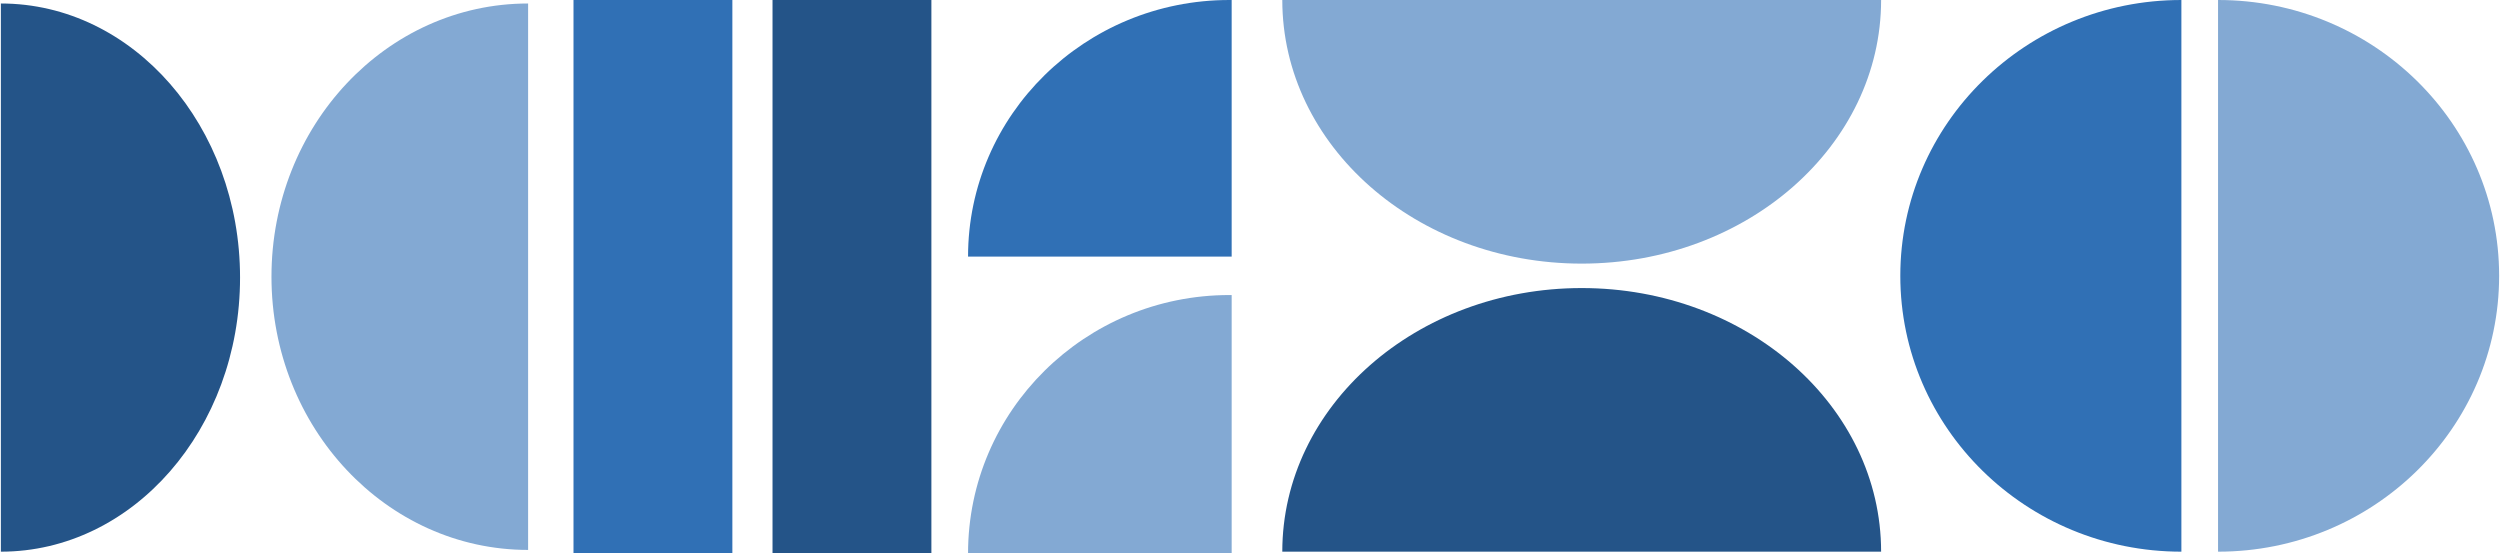 <svg width="1432" height="317" viewBox="0 0 1432 317" fill="none" xmlns="http://www.w3.org/2000/svg">
<path d="M705.5 0.005C705.076 0.002 704.652 1.81692e-08 704.228 0C621.535 -3.53872e-06 554.5 65.814 554.5 147H705.5V0.005Z" fill="#3070B5"/>
<path d="M705.5 169.005C705.076 169.002 704.652 169 704.228 169C621.535 169 554.5 235.262 554.5 317H705.5V169.005Z" fill="#83A9D3"/>
<path d="M1077.5 316C1077.5 232.605 1000.72 165 906 165C811.283 165 734.5 232.605 734.5 316L1077.5 316Z" fill="#245488"/>
<path d="M734.5 0C734.5 83.395 811.283 151 906 151C1000.72 151 1077.5 83.395 1077.5 3.58939e-06L734.5 0Z" fill="#83A9D3"/>
<path d="M1249.5 0C1160.58 0 1088.5 70.739 1088.5 158C1088.5 245.261 1160.58 316 1249.5 316V0Z" fill="#3070B5"/>
<path d="M302.5 2C221.314 2 155.5 72.067 155.5 158.5C155.5 244.933 221.314 315 302.5 315V2Z" fill="#83A9D3"/>
<path d="M0.5 2C76.163 2 137.5 72.291 137.5 159C137.5 245.709 76.163 316 0.5 316V2Z" fill="#245488"/>
<path d="M1270.5 0C1359.42 0 1431.5 70.739 1431.5 158C1431.5 245.261 1359.42 316 1270.5 316V0Z" fill="#83A9D3"/>
<path d="M328.5 0H419.5V317H328.5V0Z" fill="#3070B5"/>
<path d="M442.5 0H533.5V317H442.5V0Z" fill="#245488"/>
</svg>
